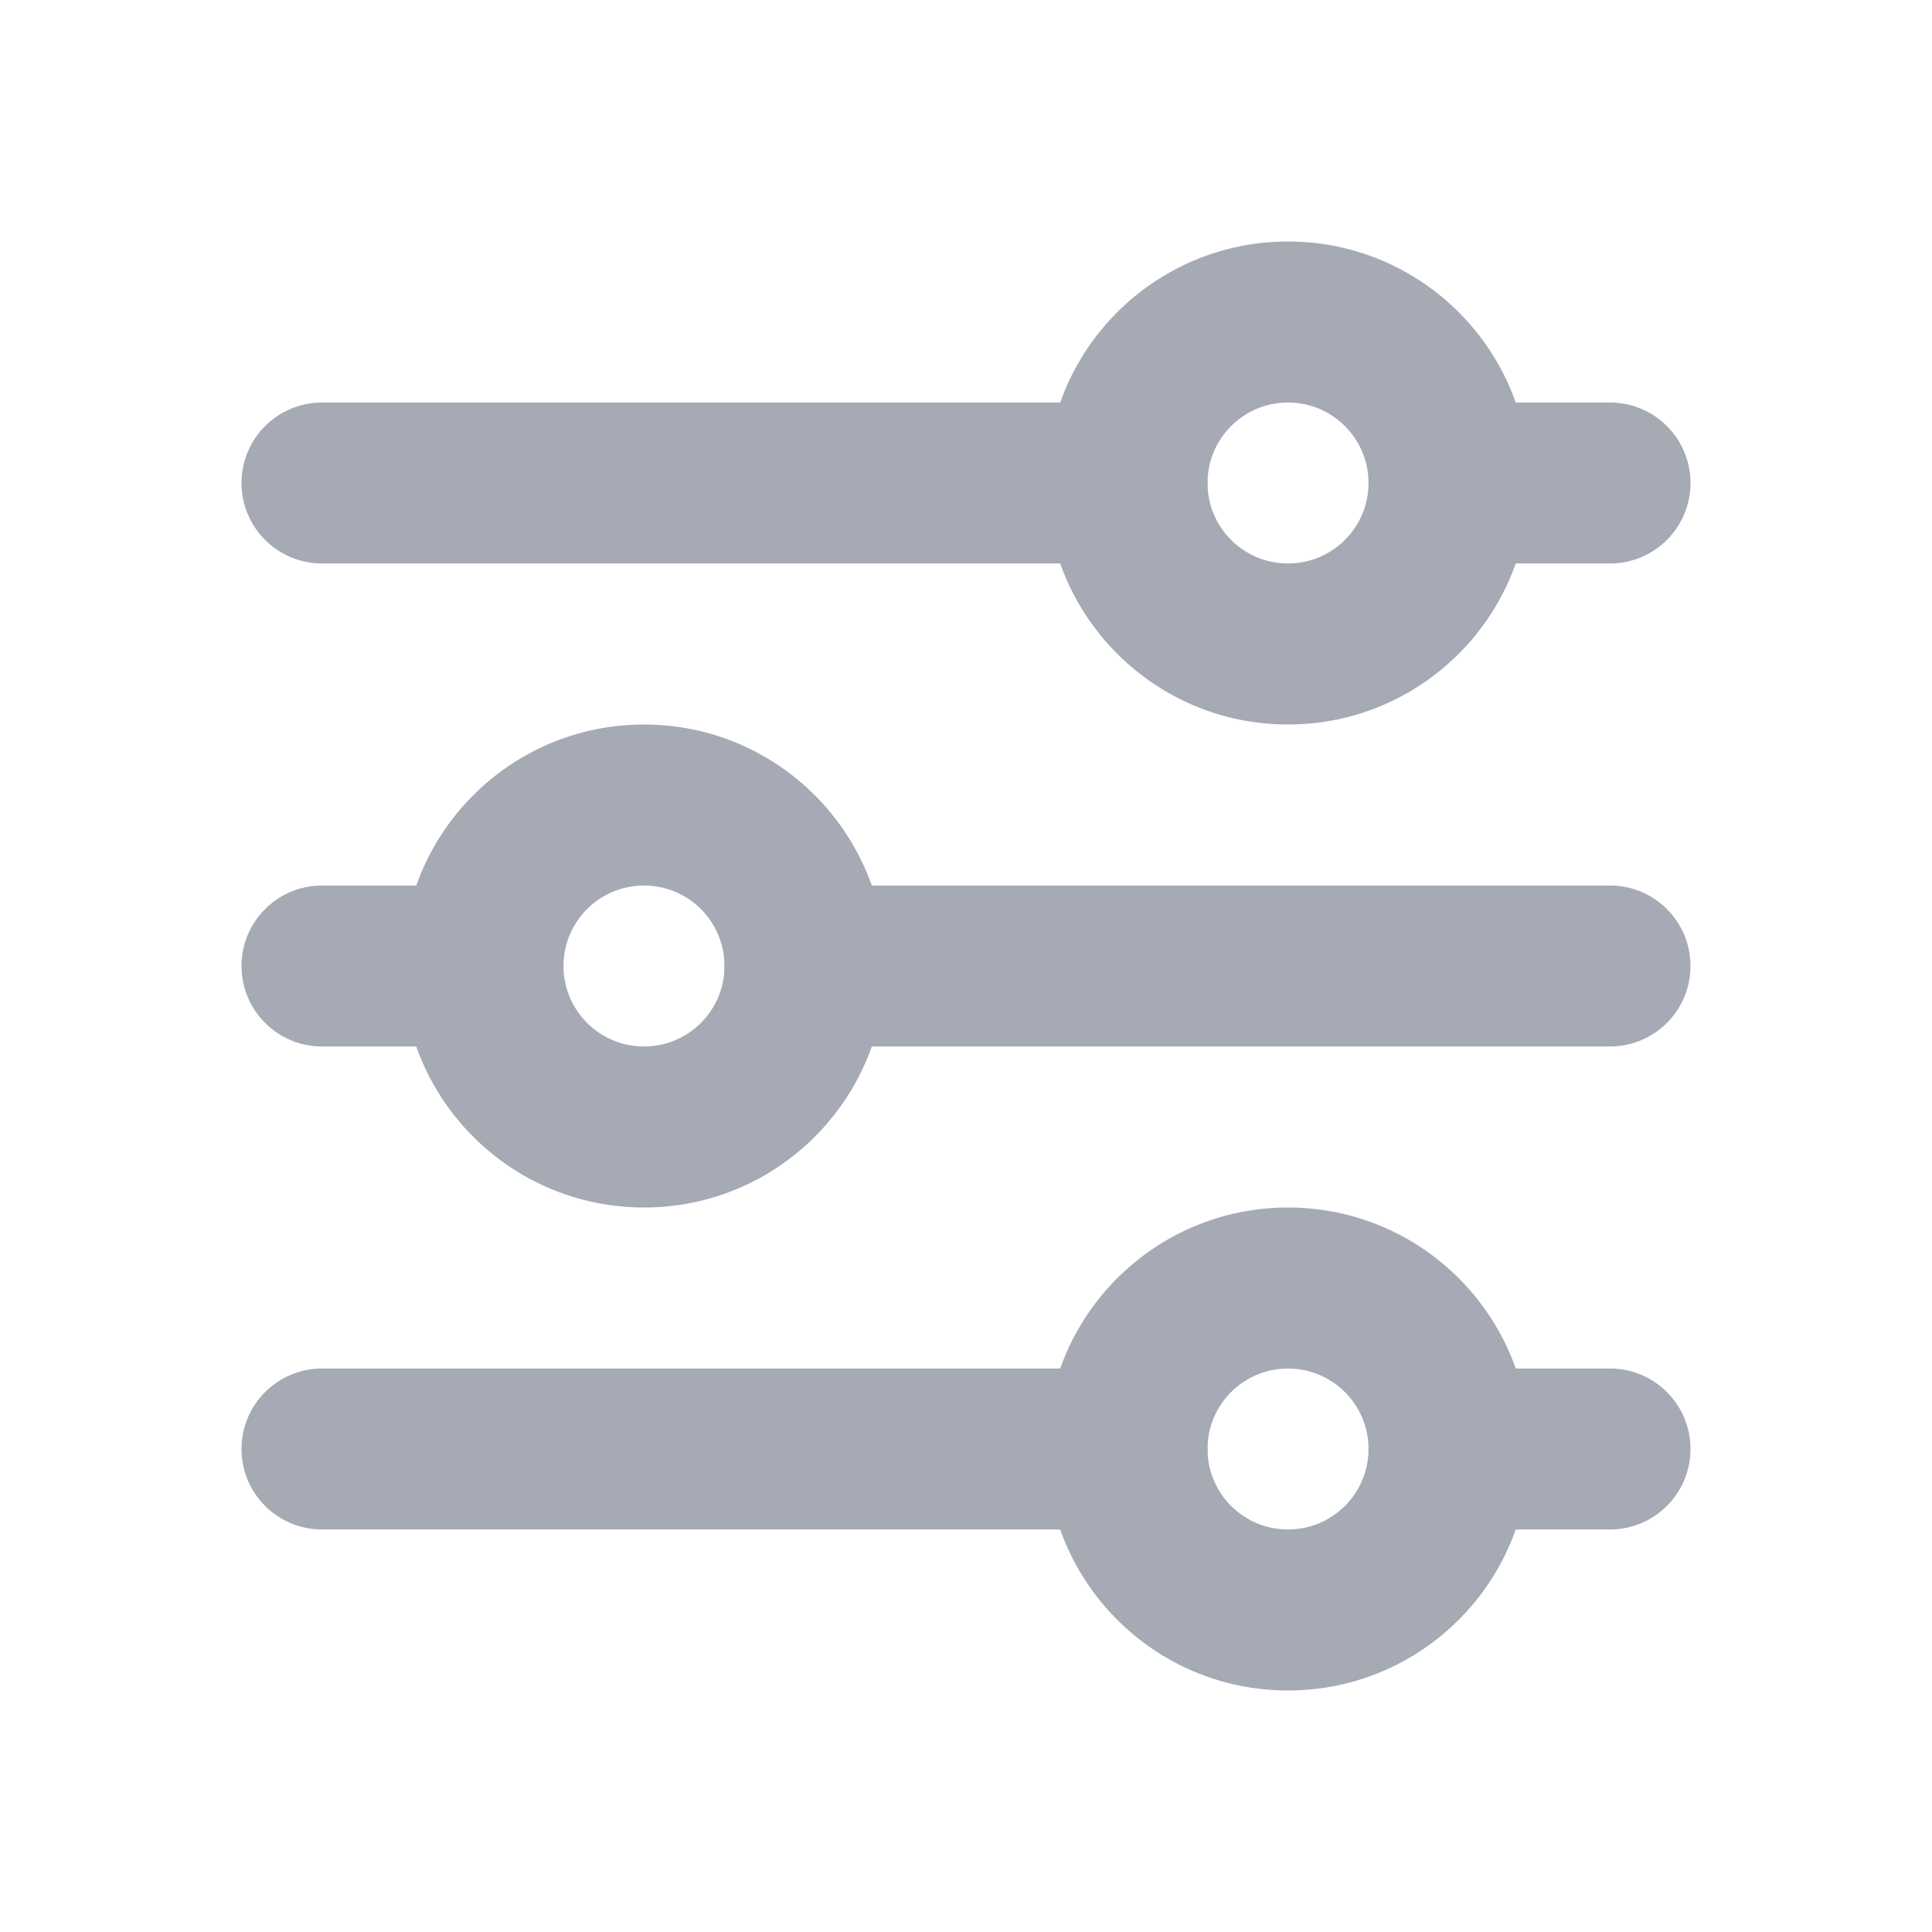 <svg width="26" height="26" viewBox="0 0 26 26" fill="none" xmlns="http://www.w3.org/2000/svg">
<path fill-rule="evenodd" clip-rule="evenodd" d="M17.333 5.417C16.735 5.417 16.25 5.902 16.25 6.5C16.25 7.098 16.735 7.583 17.333 7.583C17.932 7.583 18.417 7.098 18.417 6.5C18.417 5.902 17.932 5.417 17.333 5.417ZM14.083 6.5C14.083 4.705 15.538 3.25 17.333 3.25C19.128 3.25 20.583 4.705 20.583 6.5C20.583 8.295 19.128 9.75 17.333 9.75C15.538 9.75 14.083 8.295 14.083 6.5Z" fill="#A5AAB5"/>
<path fill-rule="evenodd" clip-rule="evenodd" d="M8.667 11.917C8.068 11.917 7.583 12.402 7.583 13C7.583 13.598 8.068 14.083 8.667 14.083C9.265 14.083 9.75 13.598 9.75 13C9.75 12.402 9.265 11.917 8.667 11.917ZM5.417 13C5.417 11.205 6.872 9.75 8.667 9.75C10.462 9.75 11.917 11.205 11.917 13C11.917 14.795 10.462 16.25 8.667 16.25C6.872 16.25 5.417 14.795 5.417 13Z" fill="#A5AAB5"/>
<path fill-rule="evenodd" clip-rule="evenodd" d="M17.333 18.417C16.735 18.417 16.25 18.902 16.25 19.5C16.25 20.098 16.735 20.583 17.333 20.583C17.932 20.583 18.417 20.098 18.417 19.5C18.417 18.902 17.932 18.417 17.333 18.417ZM14.083 19.5C14.083 17.705 15.538 16.25 17.333 16.25C19.128 16.25 20.583 17.705 20.583 19.5C20.583 21.295 19.128 22.75 17.333 22.75C15.538 22.75 14.083 21.295 14.083 19.5Z" fill="#A5AAB5"/>
<path fill-rule="evenodd" clip-rule="evenodd" d="M3.25 6.5C3.25 5.902 3.735 5.417 4.333 5.417H15.167C15.765 5.417 16.25 5.902 16.25 6.5C16.25 7.098 15.765 7.583 15.167 7.583H4.333C3.735 7.583 3.25 7.098 3.25 6.5Z" fill="#A5AAB5"/>
<path fill-rule="evenodd" clip-rule="evenodd" d="M9.75 13C9.75 12.402 10.235 11.917 10.833 11.917H21.667C22.265 11.917 22.75 12.402 22.75 13C22.75 13.598 22.265 14.083 21.667 14.083H10.833C10.235 14.083 9.75 13.598 9.75 13Z" fill="#A5AAB5"/>
<path fill-rule="evenodd" clip-rule="evenodd" d="M3.25 13C3.25 12.402 3.735 11.917 4.333 11.917H6.5C7.098 11.917 7.583 12.402 7.583 13C7.583 13.598 7.098 14.083 6.5 14.083H4.333C3.735 14.083 3.25 13.598 3.25 13Z" fill="#A5AAB5"/>
<path fill-rule="evenodd" clip-rule="evenodd" d="M18.417 6.5C18.417 5.902 18.902 5.417 19.5 5.417H21.667C22.265 5.417 22.75 5.902 22.75 6.5C22.75 7.098 22.265 7.583 21.667 7.583H19.5C18.902 7.583 18.417 7.098 18.417 6.5Z" fill="#A5AAB5"/>
<path fill-rule="evenodd" clip-rule="evenodd" d="M18.417 19.5C18.417 18.902 18.902 18.417 19.5 18.417H21.667C22.265 18.417 22.75 18.902 22.75 19.5C22.75 20.098 22.265 20.583 21.667 20.583H19.5C18.902 20.583 18.417 20.098 18.417 19.5Z" fill="#A5AAB5"/>
<path fill-rule="evenodd" clip-rule="evenodd" d="M3.25 19.5C3.25 18.902 3.735 18.417 4.333 18.417H15.167C15.765 18.417 16.25 18.902 16.25 19.5C16.25 20.098 15.765 20.583 15.167 20.583H4.333C3.735 20.583 3.25 20.098 3.25 19.5Z" fill="#A5AAB5"/>
</svg>
